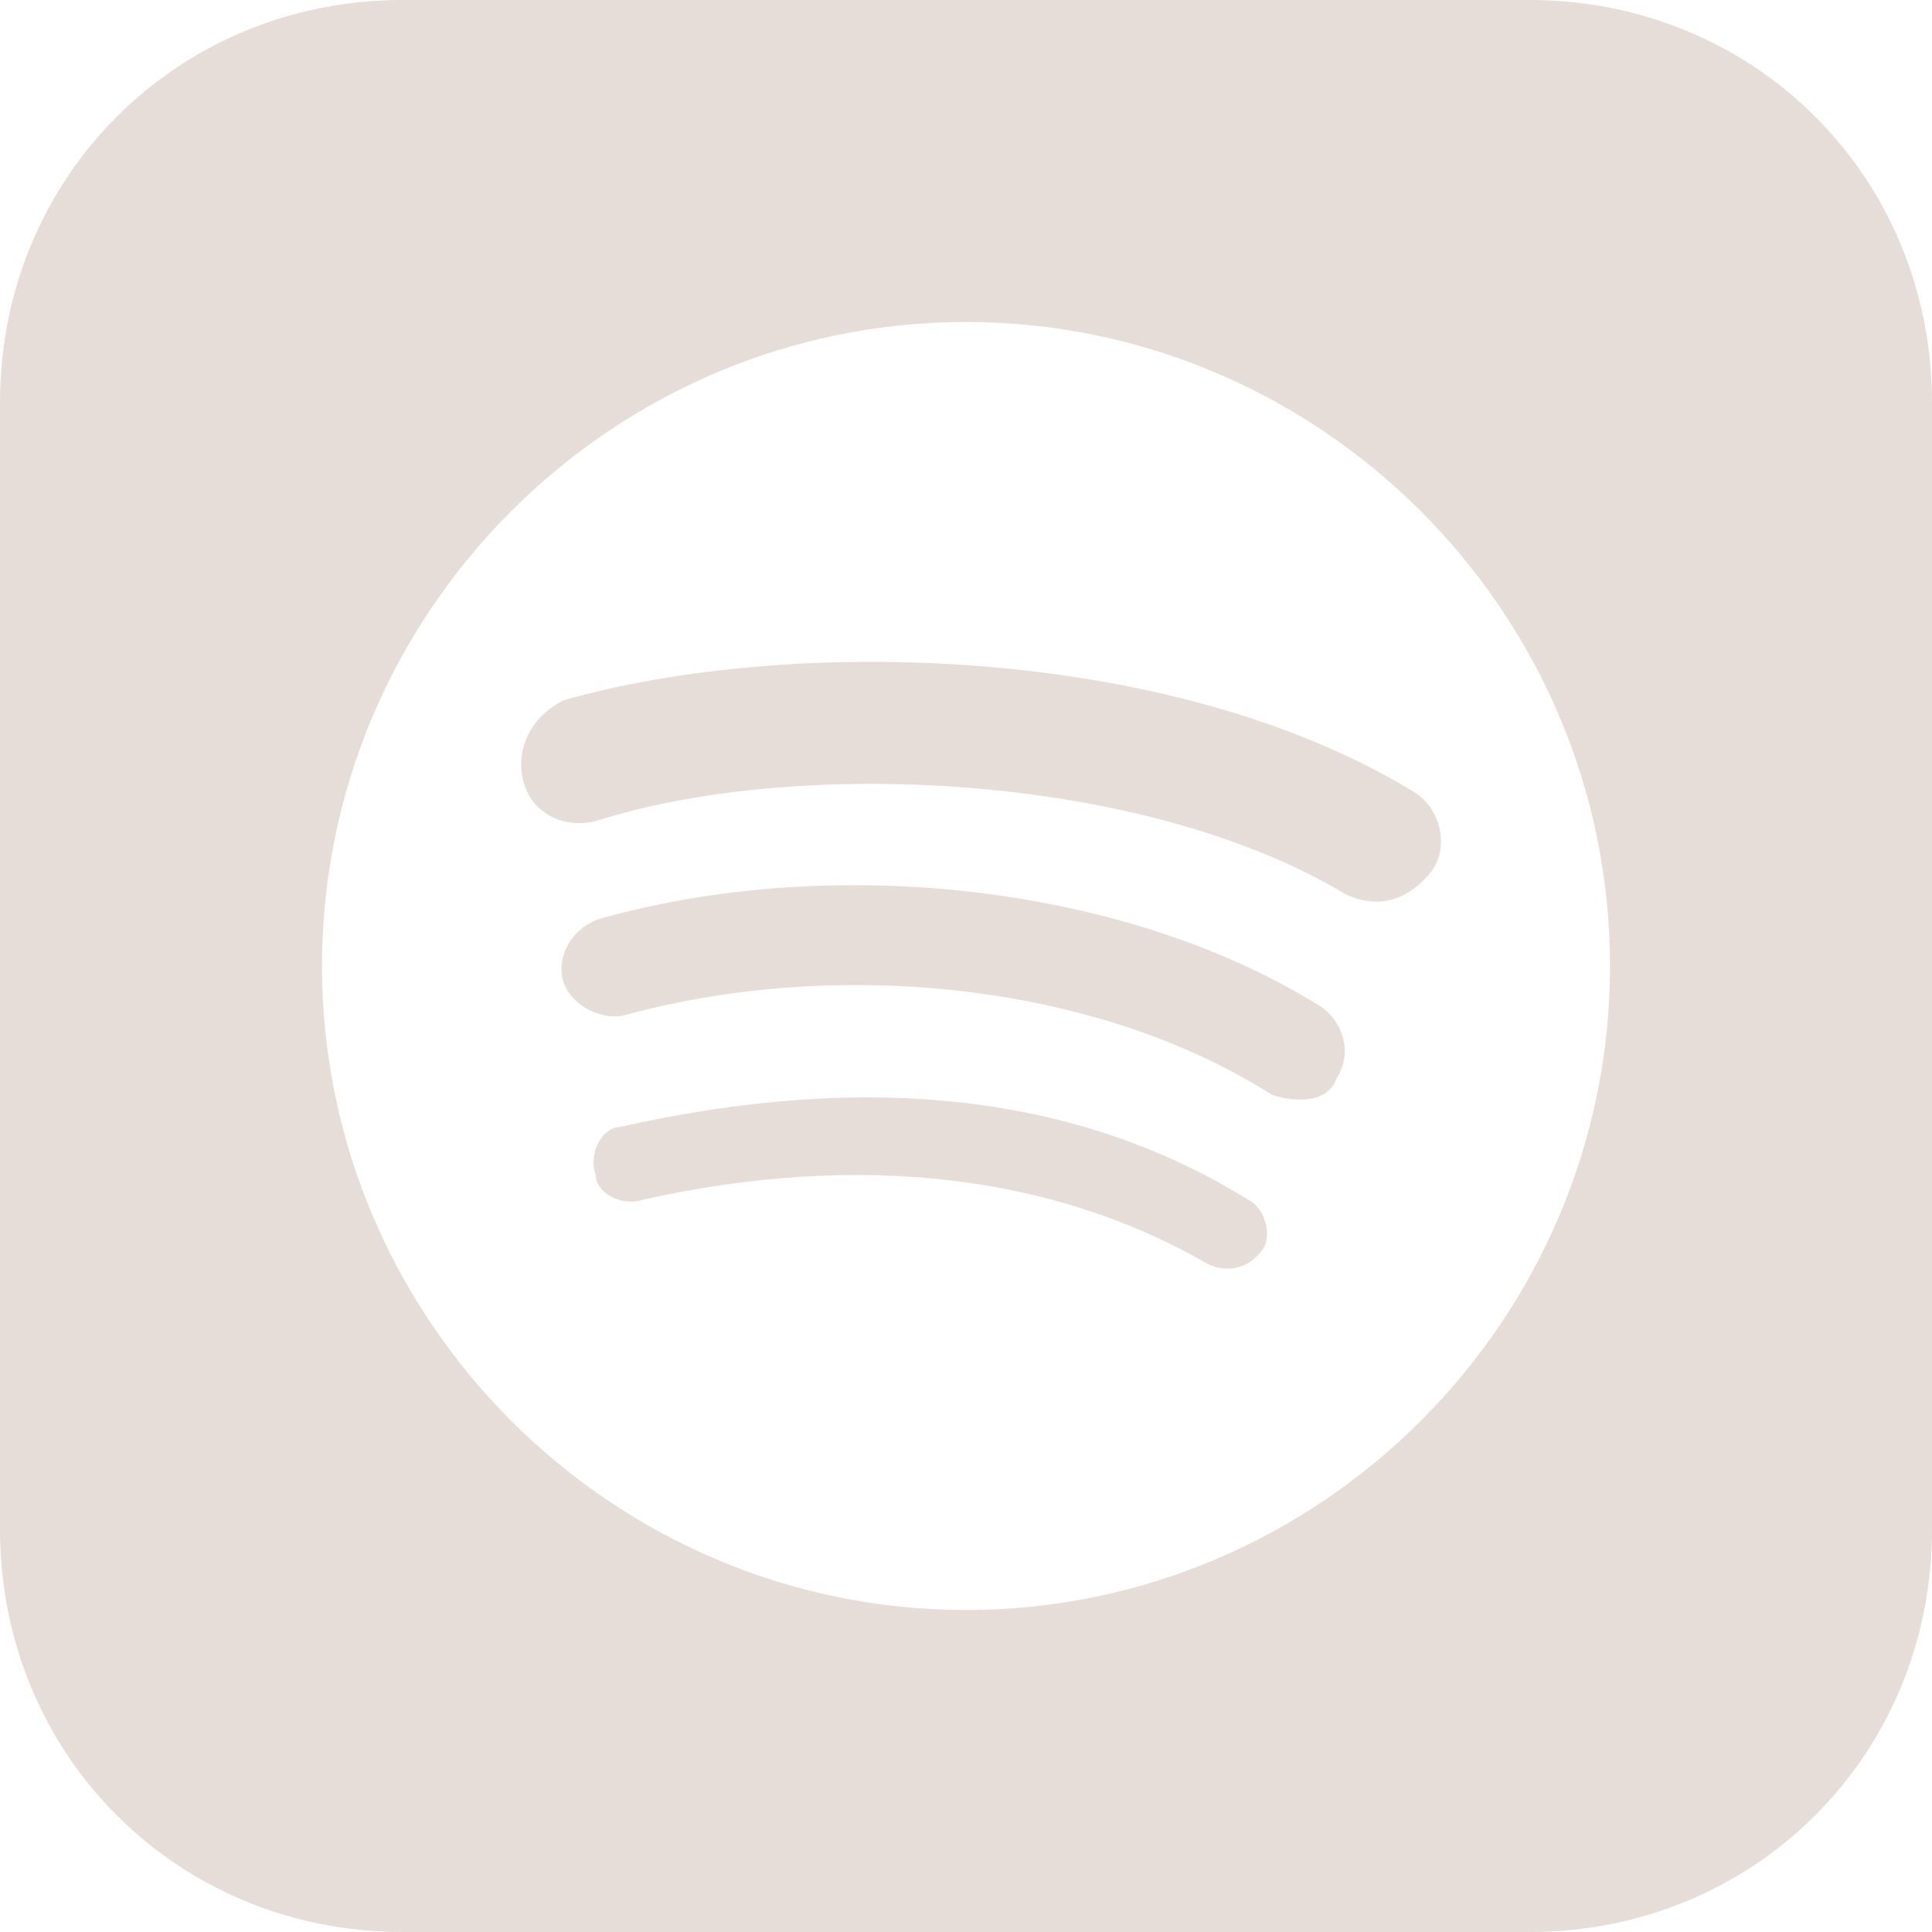 <svg version="1.2" xmlns="http://www.w3.org/2000/svg" viewBox="0 0 24 24" width="24" height="24">
	<title>spotify-svg</title>
	<style>
		.s0 { fill: #e6ddd8 } 
	</style>
	<path id="Layer" fill-rule="evenodd" class="s0" d="m19 0c2.8 0 5 2.2 5 5v14c0 2.8-2.2 5-5 5h-14c-2.8 0-5-2.2-5-5v-14c0-2.8 2.2-5 5-5zm-7 4c-4.4 0-8 3.6-8 8 0 4.4 3.6 8 8 8 4.4 0 8-3.6 8-8 0-4.4-3.6-8-8-8zm3.7 11.5c-0.2 0.3-0.5 0.3-0.7 0.2-1.9-1.1-4.3-1.4-7-0.8-0.3 0.1-0.6-0.1-0.6-0.3-0.1-0.3 0.1-0.6 0.3-0.6 3.1-0.7 5.7-0.4 7.8 0.9 0.2 0.1 0.3 0.4 0.2 0.6zm0.9-2.1c-0.1 0.3-0.5 0.3-0.8 0.2-2.2-1.4-5.4-1.7-8-1-0.3 0.1-0.7-0.1-0.8-0.4-0.1-0.3 0.1-0.7 0.5-0.8 2.9-0.8 6.5-0.4 8.9 1.1 0.3 0.2 0.4 0.6 0.2 0.9zm0.1-2.3c-2.5-1.5-6.8-1.7-9.3-0.9-0.4 0.1-0.8-0.1-0.9-0.5-0.1-0.4 0.1-0.8 0.5-1 2.8-0.8 7.5-0.7 10.5 1.1 0.4 0.2 0.5 0.7 0.3 1-0.3 0.4-0.7 0.5-1.1 0.3z"/>
</svg>